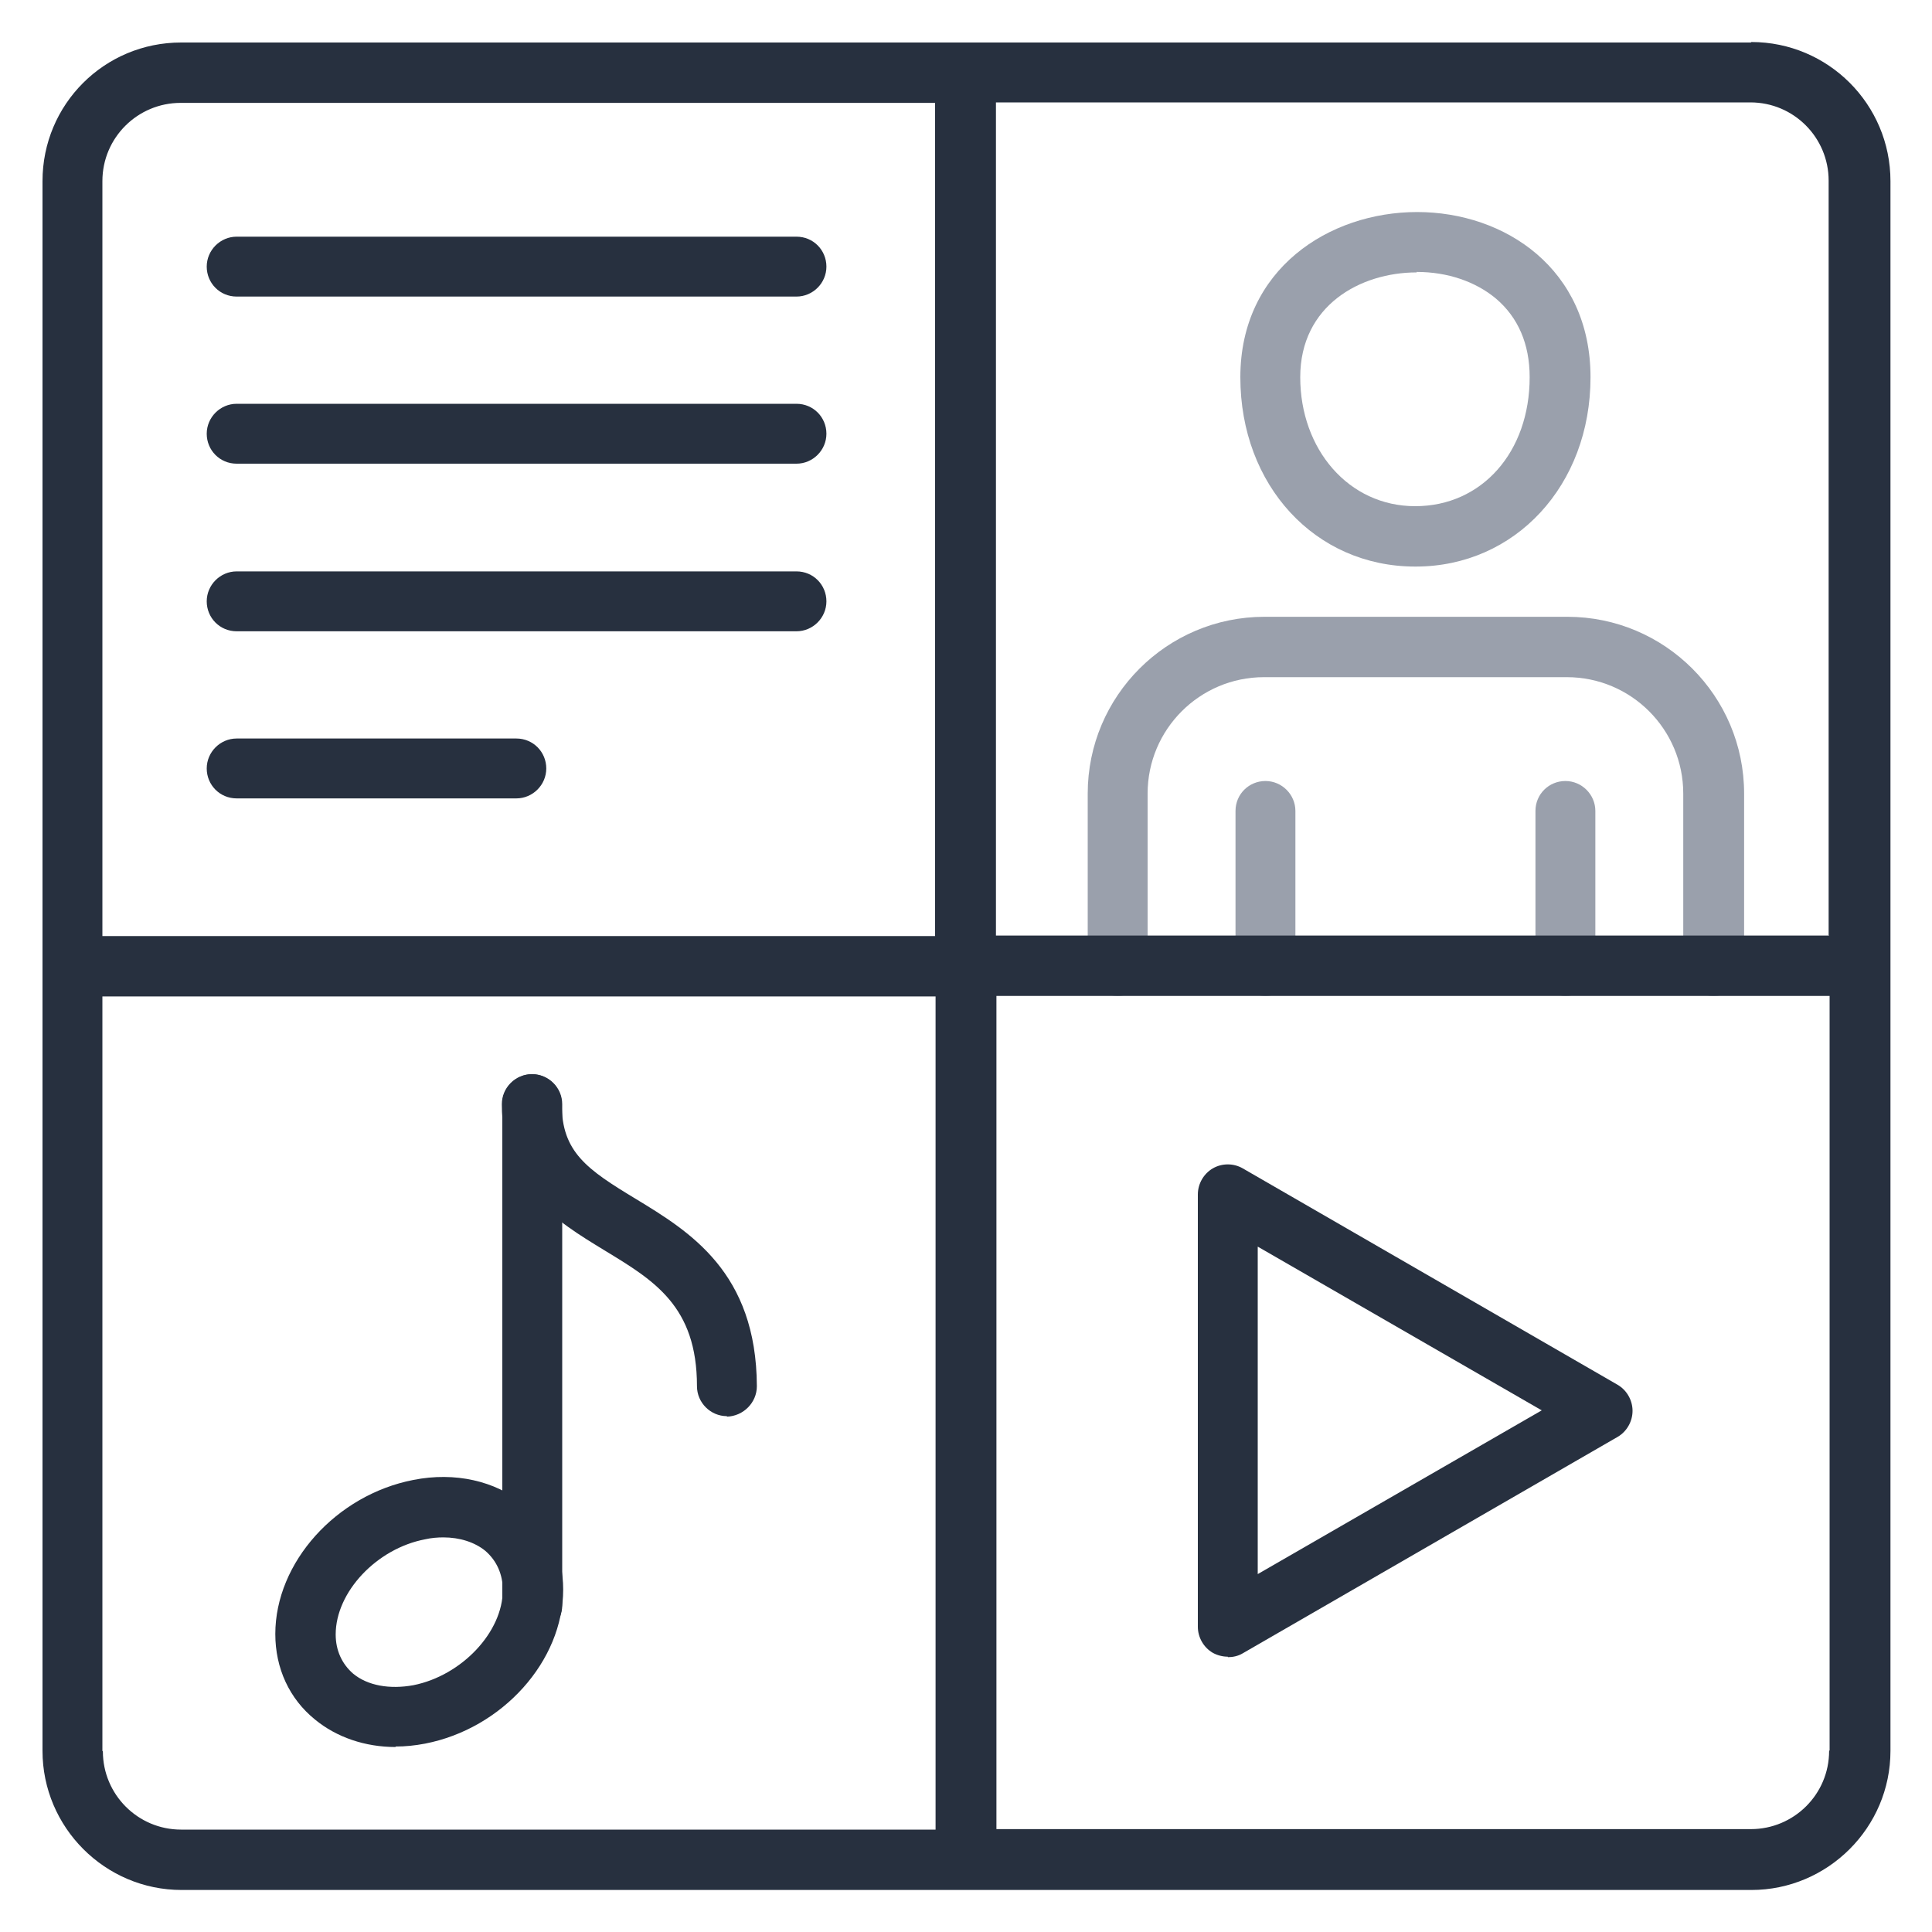<?xml version="1.0" encoding="UTF-8"?><svg id="Layer_1" xmlns="http://www.w3.org/2000/svg" width="40" height="40" viewBox="0 0 40 40"><path d="m8.19,36.17c-.63,0-1.22-.2-1.67-.57-.53-.43-.82-1.06-.82-1.77,0-1.48,1.26-2.88,2.86-3.19h0c.86-.17,1.69.02,2.28.5.53.44.82,1.06.82,1.77,0,1.48-1.26,2.88-2.86,3.19-.21.04-.41.06-.61.06Zm.99-4.34c-.12,0-.25.01-.38.04h0c-1,.19-1.85,1.09-1.85,1.97,0,.33.13.61.36.81.3.25.76.33,1.25.24,1-.2,1.85-1.1,1.85-1.97,0-.33-.13-.61-.36-.81-.22-.18-.53-.28-.87-.28Zm-.5-.58h0,0Z" fill="#27303f"/><path d="m15.05,29.32c-.34,0-.62-.28-.62-.62,0-1.66-.89-2.19-1.91-2.81-1-.61-2.13-1.29-2.13-3.03,0-.34.28-.62.62-.62s.62.28.62.62c0,.99.52,1.35,1.53,1.96,1.12.68,2.5,1.52,2.51,3.88,0,.34-.28.62-.62.63h0Z" fill="#27303f"/><path d="m25.42,34.3c-.11,0-.22-.03-.31-.08-.19-.11-.31-.32-.31-.54v-4.47s0-4.48,0-4.48c0-.22.12-.43.31-.54.19-.11.43-.11.62,0l7.76,4.48c.19.11.31.32.31.54s-.12.43-.31.54l-7.76,4.48c-.1.06-.21.08-.31.08Zm.62-8.49v3.39s0,3.39,0,3.39l5.88-3.39-5.88-3.39Z" fill="#27303f"/><path d="m16.49,6.14H4.9c-.35,0-.62-.28-.62-.62s.28-.62.62-.62h11.59c.35,0,.62.28.62.62s-.28.62-.62.62Z" fill="#27303f"/><path d="m16.49,9.6H4.9c-.35,0-.62-.28-.62-.62s.28-.62.62-.62h11.59c.35,0,.62.28.62.62s-.28.62-.62.62Z" fill="#27303f"/><path d="m16.49,13.07H4.9c-.35,0-.62-.28-.62-.62s.28-.62.62-.62h11.59c.35,0,.62.28.62.62s-.28.62-.62.62Z" fill="#27303f"/><path d="m10.69,16.53h-5.79c-.35,0-.62-.28-.62-.62s.28-.62.62-.62h5.79c.35,0,.62.28.62.62s-.28.62-.62.62Z" fill="#27303f"/><path d="m29.3,11.73c-2.07,0-3.62-1.68-3.62-3.92s1.84-3.42,3.66-3.42,3.59,1.18,3.59,3.42-1.56,3.92-3.62,3.92Zm.03-6.09c-1.16,0-2.41.68-2.41,2.17s1,2.67,2.38,2.67,2.37-1.12,2.37-2.67c0-.69-.24-1.24-.7-1.63-.42-.35-1-.55-1.64-.55Z" fill="#9aa0ac"/><path d="m35.47,20.62c-.34,0-.62-.28-.62-.62v-3.57c0-1.33-1.08-2.41-2.41-2.41h-6.27c-1.33,0-2.41,1.08-2.41,2.41v3.57c0,.35-.28.62-.62.62s-.62-.28-.62-.62v-3.57c0-2.02,1.64-3.66,3.66-3.66h6.27c2.02,0,3.66,1.64,3.66,3.66v3.57c0,.35-.28.62-.62.62Z" fill="#9aa0ac"/><path d="m26.2,20.62c-.34,0-.62-.28-.62-.62v-3.21c0-.35.28-.62.62-.62s.62.28.62.62v3.21c0,.35-.28.62-.62.62Z" fill="#9aa0ac"/><path d="m32.41,20.62c-.34,0-.62-.28-.62-.62v-3.21c0-.35.28-.62.62-.62s.62.28.62.62v3.21c0,.35-.28.62-.62.62Z" fill="#9aa0ac"/><path d="m11.02,33.86c-.35,0-.62-.28-.62-.62v-10.38c0-.34.28-.62.62-.62s.62.28.62.62v10.38c0,.34-.28.62-.62.62Z" fill="#27303f"/><path d="m36.25.88H3.75C2.16.88.88,2.16.88,3.75v32.5c0,1.58,1.29,2.88,2.88,2.88h32.5c1.58,0,2.88-1.29,2.88-2.88V3.75c0-1.59-1.29-2.88-2.88-2.88ZM2.12,3.75c0-.9.73-1.62,1.62-1.62h15.62v17.25H2.12V3.75Zm0,32.5v-15.62h17.25v17.25H3.75c-.9,0-1.62-.73-1.62-1.62Zm35.75,0c0,.9-.73,1.62-1.62,1.62h-15.62v-17.25h17.25v15.62Zm0-16.88h-17.25V2.12h15.62c.9,0,1.62.73,1.62,1.62v15.62Z" fill="#27303f"/></svg>